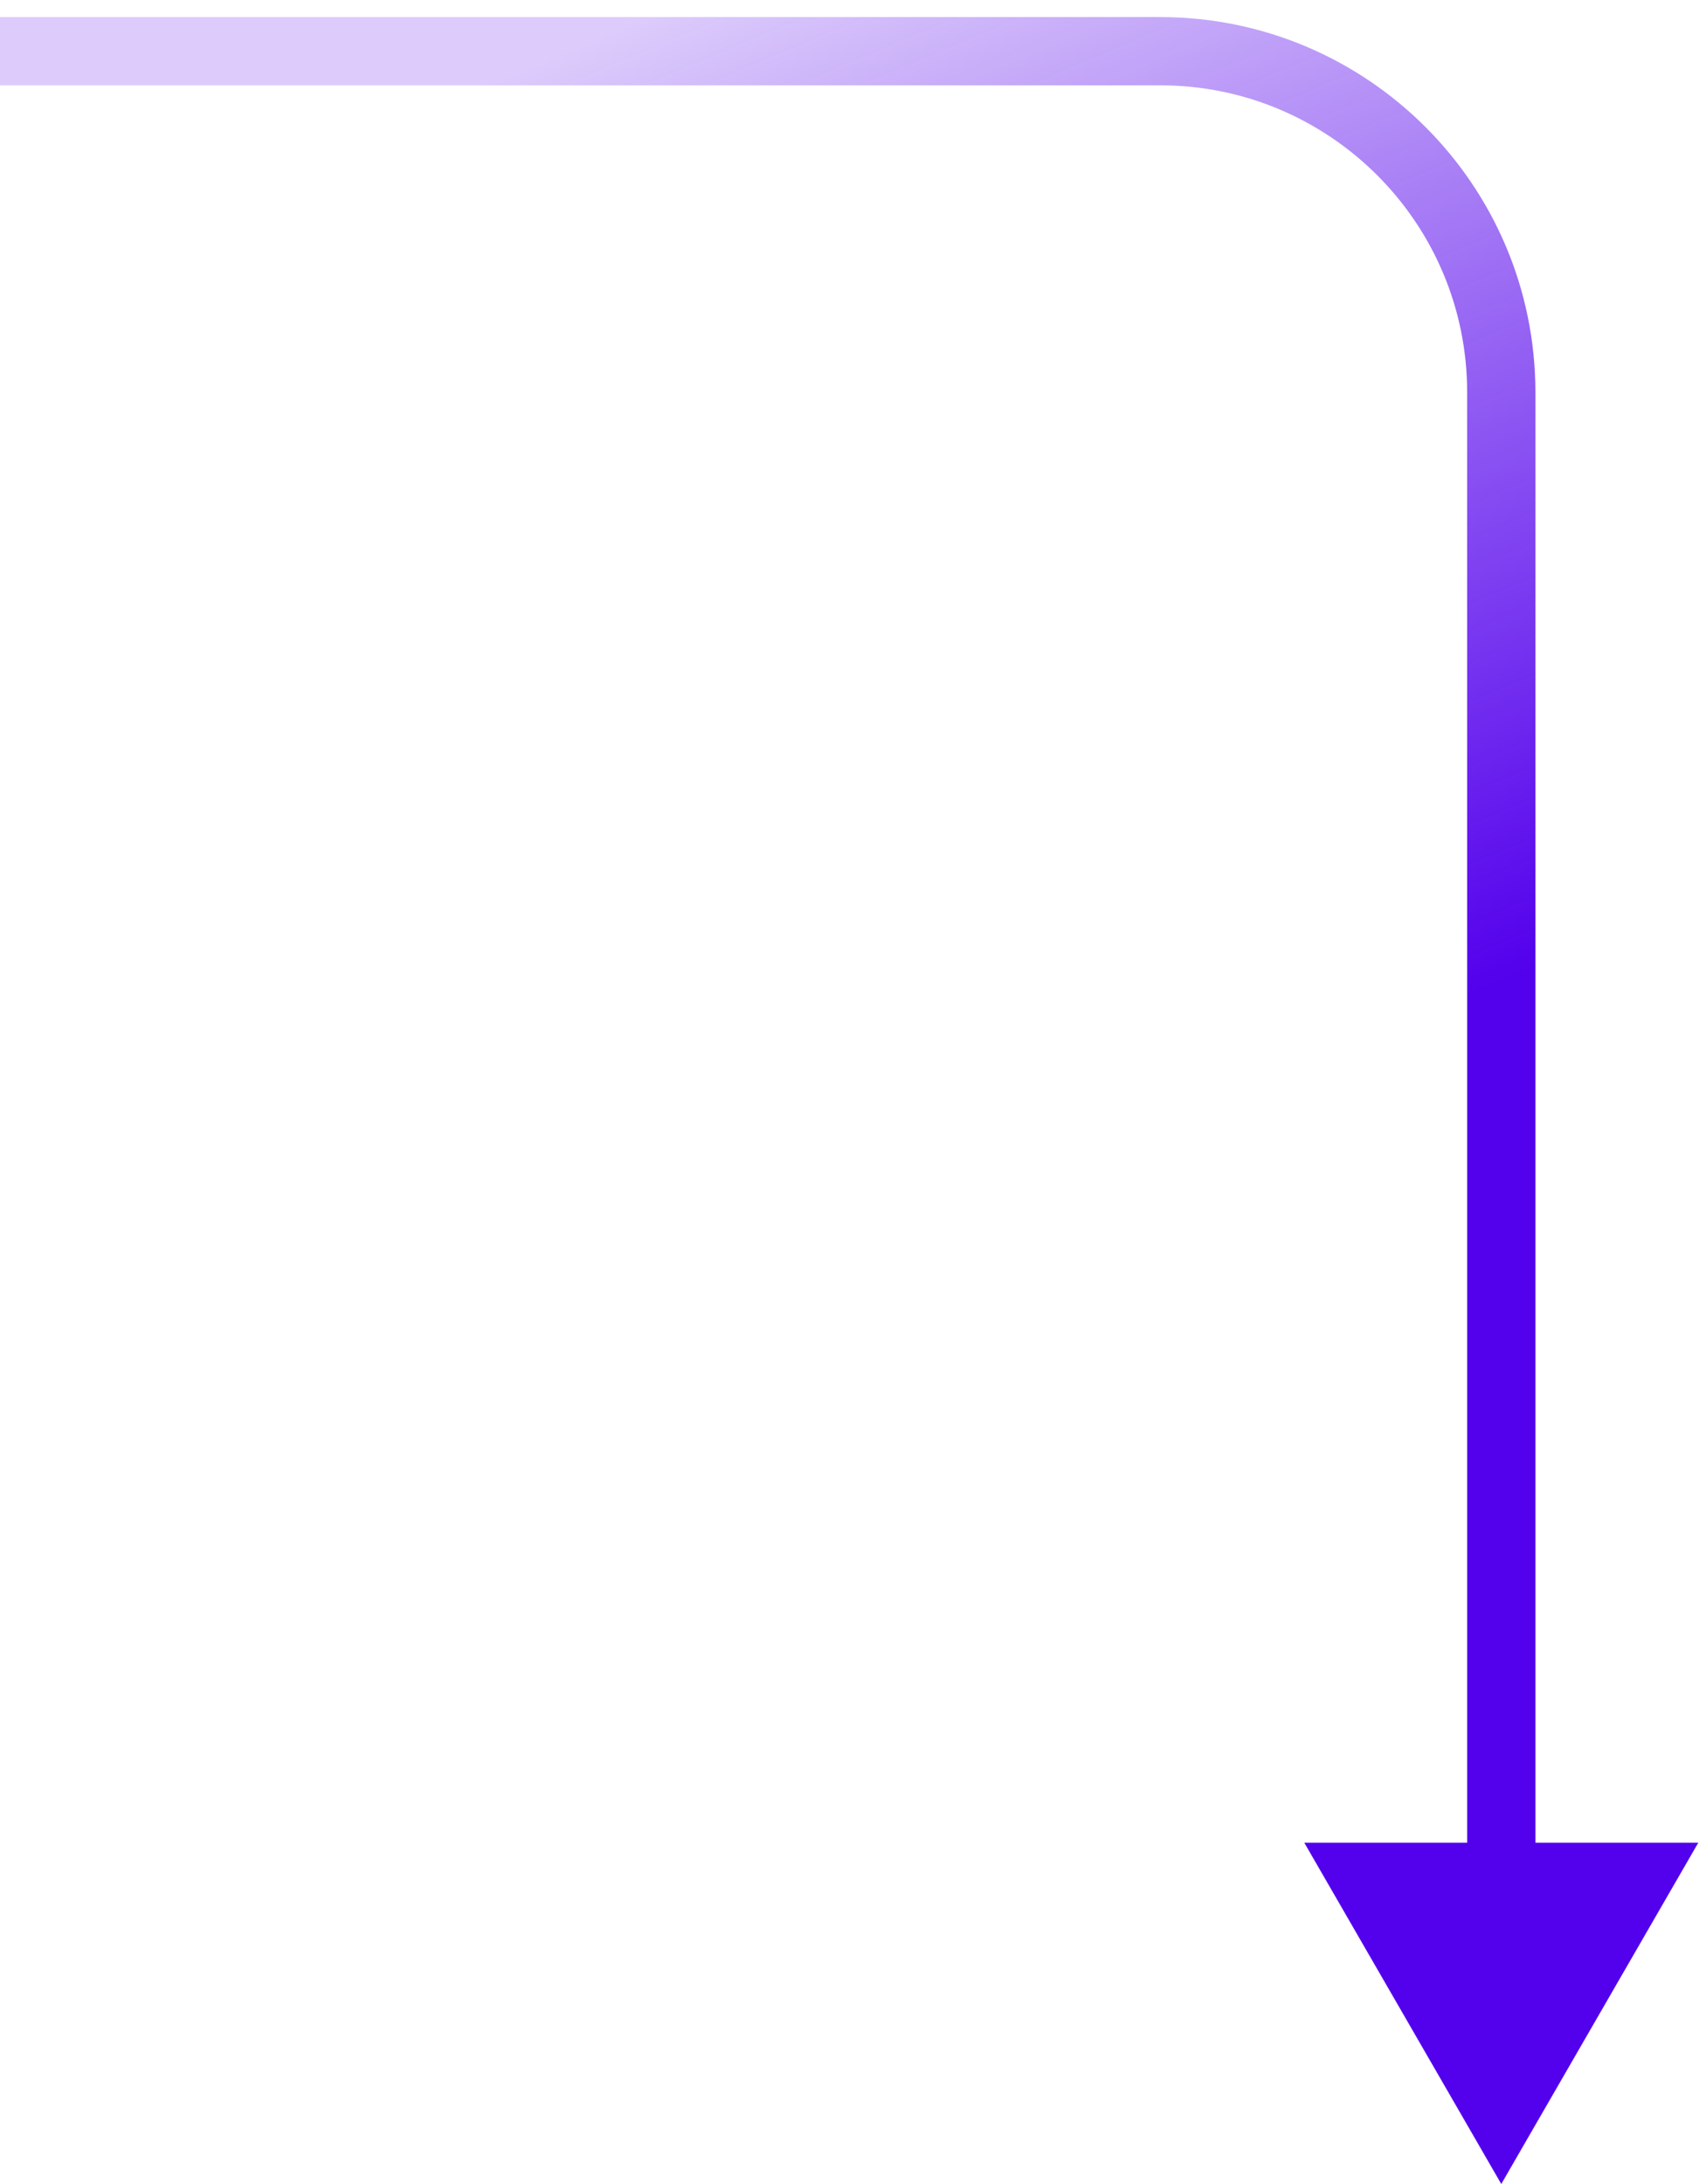 <svg width="50" height="64" viewBox="0 0 50 64" fill="none" xmlns="http://www.w3.org/2000/svg">
<path d="M44 64L49.773 54H38.227L44 64ZM0 2.5H34V0.5H0V2.5ZM43 11.5V55H45V11.5H43ZM34 2.5C38.971 2.5 43 6.529 43 11.5H45C45 5.425 40.075 0.5 34 0.5V2.5Z" fill="url(#paint0_linear_1561_905)"/>
<defs>
<linearGradient id="paint0_linear_1561_905" x1="15" y1="2" x2="44.5" y2="72" gradientUnits="userSpaceOnUse">
<stop offset="0" stop-color="#5300EC" stop-opacity="0.2"/>
<stop offset="0.473" stop-color="#5300EC"/>
</linearGradient>
</defs>
</svg>

